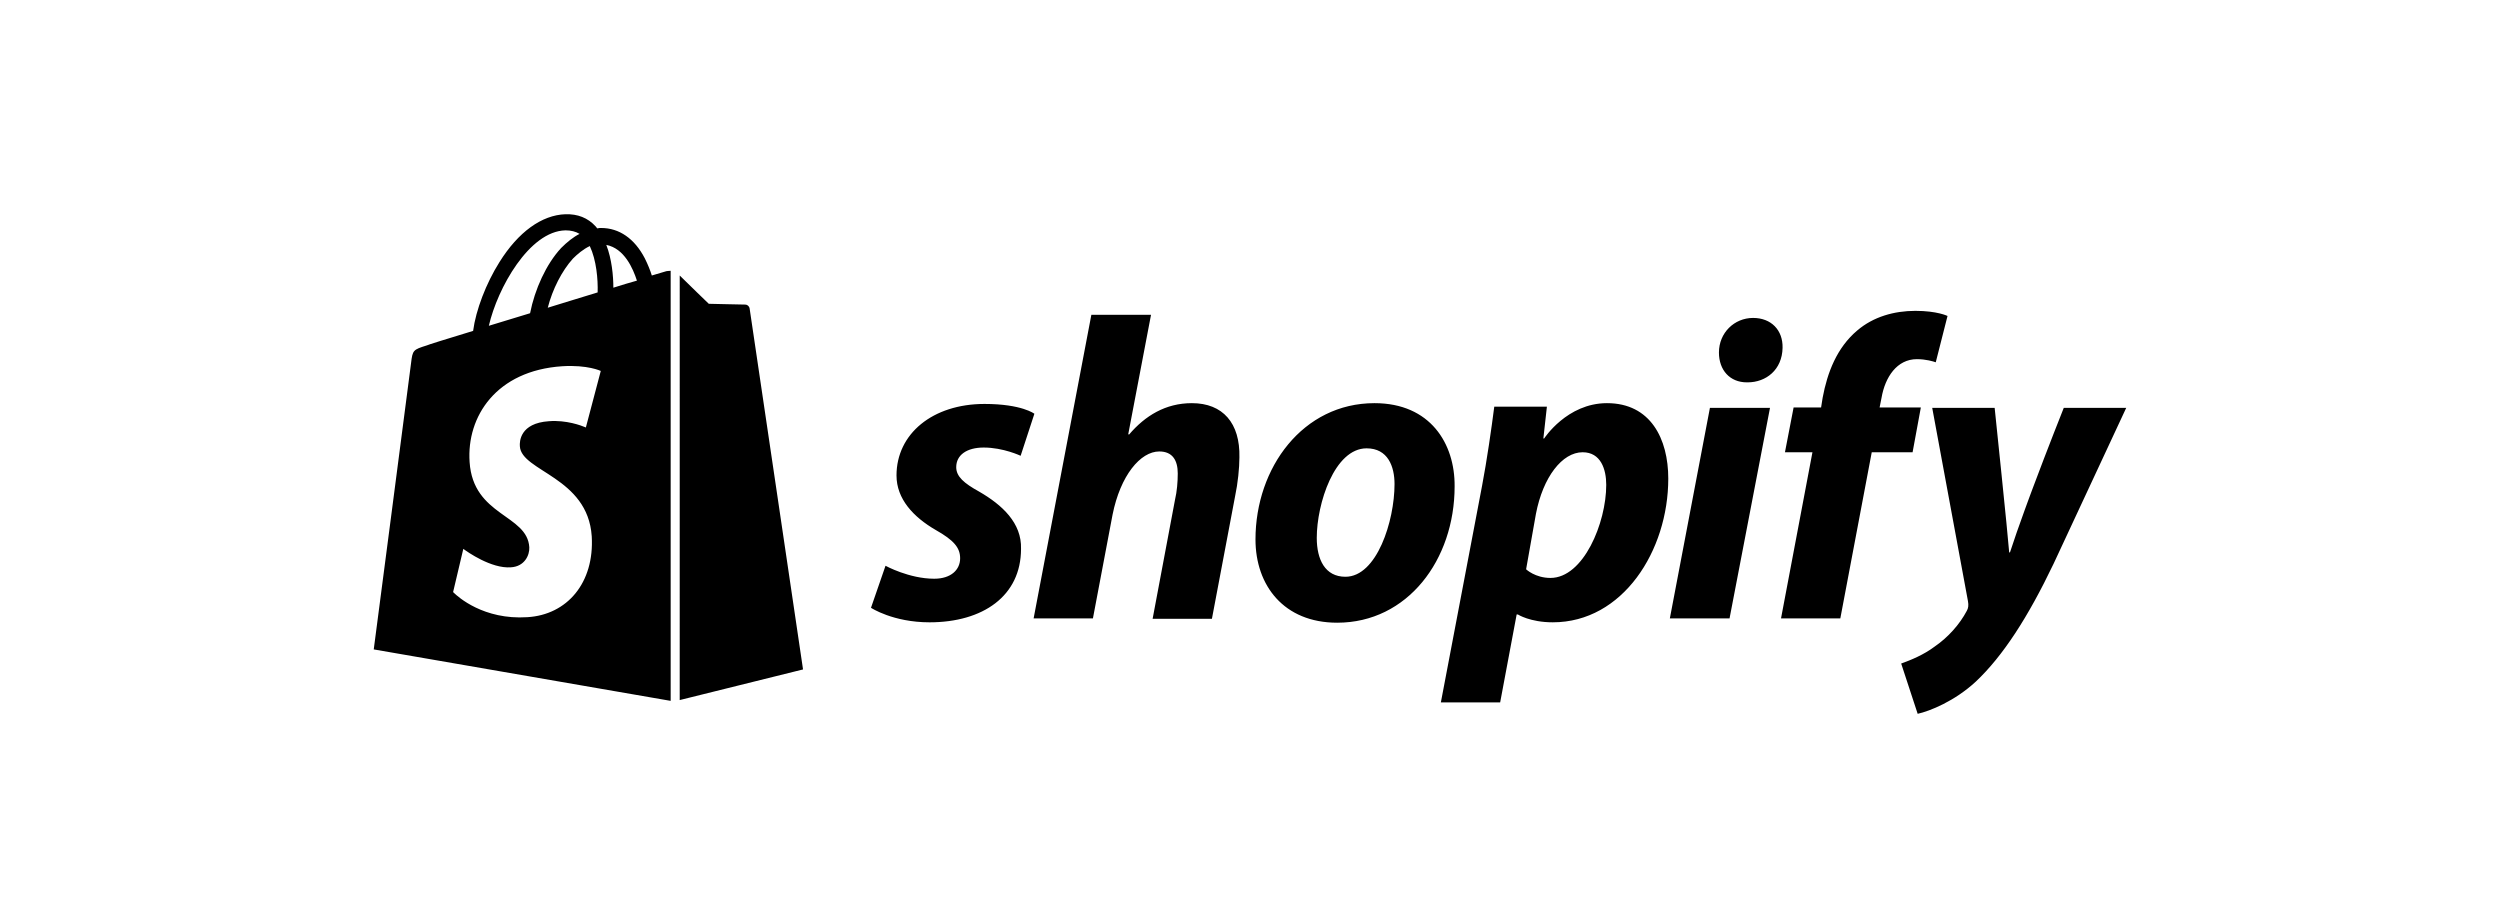 <svg height="70" viewBox="0 0 190 70" width="190" xmlns="http://www.w3.org/2000/svg"><path d="m151.594 30.998s1.015 9.731 1.104 10.984h.06c.302-.934.695-2.055 1.119-3.219l.197-.54c.066-.181.133-.362.2-.543l.202-.542c1.18-3.157 2.371-6.141 2.371-6.141h4.746l-5.522 11.85c-1.94 4.059-3.851 7.015-5.91 8.955-1.612 1.492-3.492 2.239-4.418 2.448l-1.254-3.821c.746-.269 1.701-.657 2.537-1.284 1.045-.716 1.91-1.701 2.448-2.716.119-.209.149-.418.09-.746l-2.716-14.686zm-29.461-.358c3.313 0 4.656 2.716 4.656 5.731 0 5.492-3.462 10.925-8.776 10.925-1.731 0-2.657-.597-2.657-.597h-.09l-1.254 6.686h-4.507l3.134-16.477c.358-1.88.716-4.358.925-6h4l-.269 2.418h.06s1.731-2.686 4.776-2.686zm-79.16-14.357c.925-.03 1.701.269 2.298.925.03.06.09.09.119.149.119-.03.209-.03.298-.03 1.373 0 2.537.806 3.313 2.298.239.478.418.925.537 1.313.687-.209 1.104-.328 1.104-.328.06 0 .149-.03.328-.03v32.685l-22.566-3.91s.637-4.871 1.307-10.007l.103-.791c.689-5.282 1.381-10.593 1.426-10.962.119-.985.149-1.015 1.194-1.343.03-.03 1.463-.478 3.522-1.104.209-1.582.985-3.612 2-5.224 1.433-2.298 3.224-3.582 5.015-3.642zm8.686 4.656c.597.597 2.209 2.149 2.209 2.149s.543.012 1.149.026l.367.008c.612.013 1.192.026 1.26.026.149 0 .298.119.328.298.014.085.926 6.244 1.881 12.704l.128.863c1.022 6.907 2.05 13.864 2.05 13.864l-9.373 2.328zm52.803 9.701c4.239 0 6.119 3.074 6.089 6.328 0 5.582-3.582 10.358-8.925 10.358-4.059 0-6.209-2.836-6.209-6.328 0-5.462 3.612-10.358 9.044-10.358zm-29.64.06c2.836 0 3.791.746 3.791.746l-1.045 3.194s-1.313-.627-2.806-.627c-1.284 0-2.089.567-2.089 1.492 0 .716.597 1.224 1.731 1.851 1.761 1.015 3.254 2.388 3.194 4.358 0 3.582-2.895 5.582-6.955 5.582-2.776 0-4.448-1.104-4.448-1.104l1.104-3.194s1.791.985 3.701.985c1.284 0 1.97-.687 1.97-1.552 0-.806-.478-1.373-1.851-2.149-1.701-.985-2.985-2.358-2.985-4.149 0-3.164 2.746-5.433 6.686-5.433zm12.656-6.776-1.731 9.074.06.03c1.224-1.433 2.776-2.388 4.776-2.388 2.358 0 3.671 1.522 3.612 4.119 0 .806-.119 1.97-.328 2.955l-1.761 9.313h-4.507l1.701-9.044c.149-.627.209-1.373.209-2 0-.985-.388-1.672-1.403-1.672-1.433 0-2.955 1.821-3.552 4.806l-1.492 7.88h-4.507l4.388-23.073zm47.042 7.074-3.074 15.999h-4.537l3.045-15.999zm11.044-7.373c1.672 0 2.448.388 2.448.388l-.895 3.522-.032-.012c-.138-.048-.702-.227-1.4-.227-1.522 0-2.418 1.373-2.686 2.925l-.149.746h3.134l-.627 3.403h-3.104l-2.388 12.626h-4.507l2.388-12.626h-2.089l.657-3.403h2.089l.119-.746c.358-1.91 1.075-3.791 2.627-5.104 1.224-1.045 2.806-1.492 4.418-1.492zm-99.905 4.567s-.985-.478-2.925-.358c-5.015.328-7.283 3.821-7.044 7.283.269 4.119 4.388 3.97 4.537 6.477.03.597-.358 1.463-1.403 1.522-1.492.111-3.318-1.186-3.58-1.379l-.032-.024-.776 3.283s.002.002.005.005l.041.042c.319.314 2.275 2.081 5.595 1.863 3.015-.179 5.104-2.597 4.895-6.149-.298-4.507-5.343-4.925-5.462-6.835-.03-.358 0-1.761 2.209-1.91 1.324-.104 2.467.334 2.743.45l.056.024.007.003zm74.623 6.179c-1.552 0-3.015 1.88-3.552 4.686l-.746 4.209s.687.657 1.851.657c2.507 0 4.239-4.179 4.239-7.074 0-1.194-.418-2.477-1.791-2.477zm-16.417-.298c-2.448 0-3.791 4.209-3.791 6.806 0 1.642.627 2.955 2.179 2.955 2.388 0 3.731-4.239 3.731-7.044 0-1.343-.507-2.716-2.119-2.716zm29.371-9.91c1.373 0 2.269.925 2.239 2.269-.03 1.672-1.254 2.627-2.657 2.627h-.06c-1.284 0-2.119-.925-2.119-2.269 0-1.492 1.164-2.627 2.597-2.627zm-90.263-6.656c-2.746.06-5.164 4.388-5.821 7.253.985-.298 2.06-.627 3.134-.955.358-1.821 1.224-3.731 2.358-4.955.448-.448.925-.836 1.403-1.075-.298-.179-.657-.269-1.075-.269zm1.851 1.194c-.507.239-.955.627-1.284.955-.836.925-1.552 2.328-1.91 3.731 1.284-.388 2.597-.806 3.791-1.164.03-.985-.09-2.448-.597-3.522zm1.254-.09c.418 1.075.537 2.358.537 3.254.657-.209 1.254-.388 1.791-.537-.298-.925-.955-2.448-2.328-2.716z"/></svg>